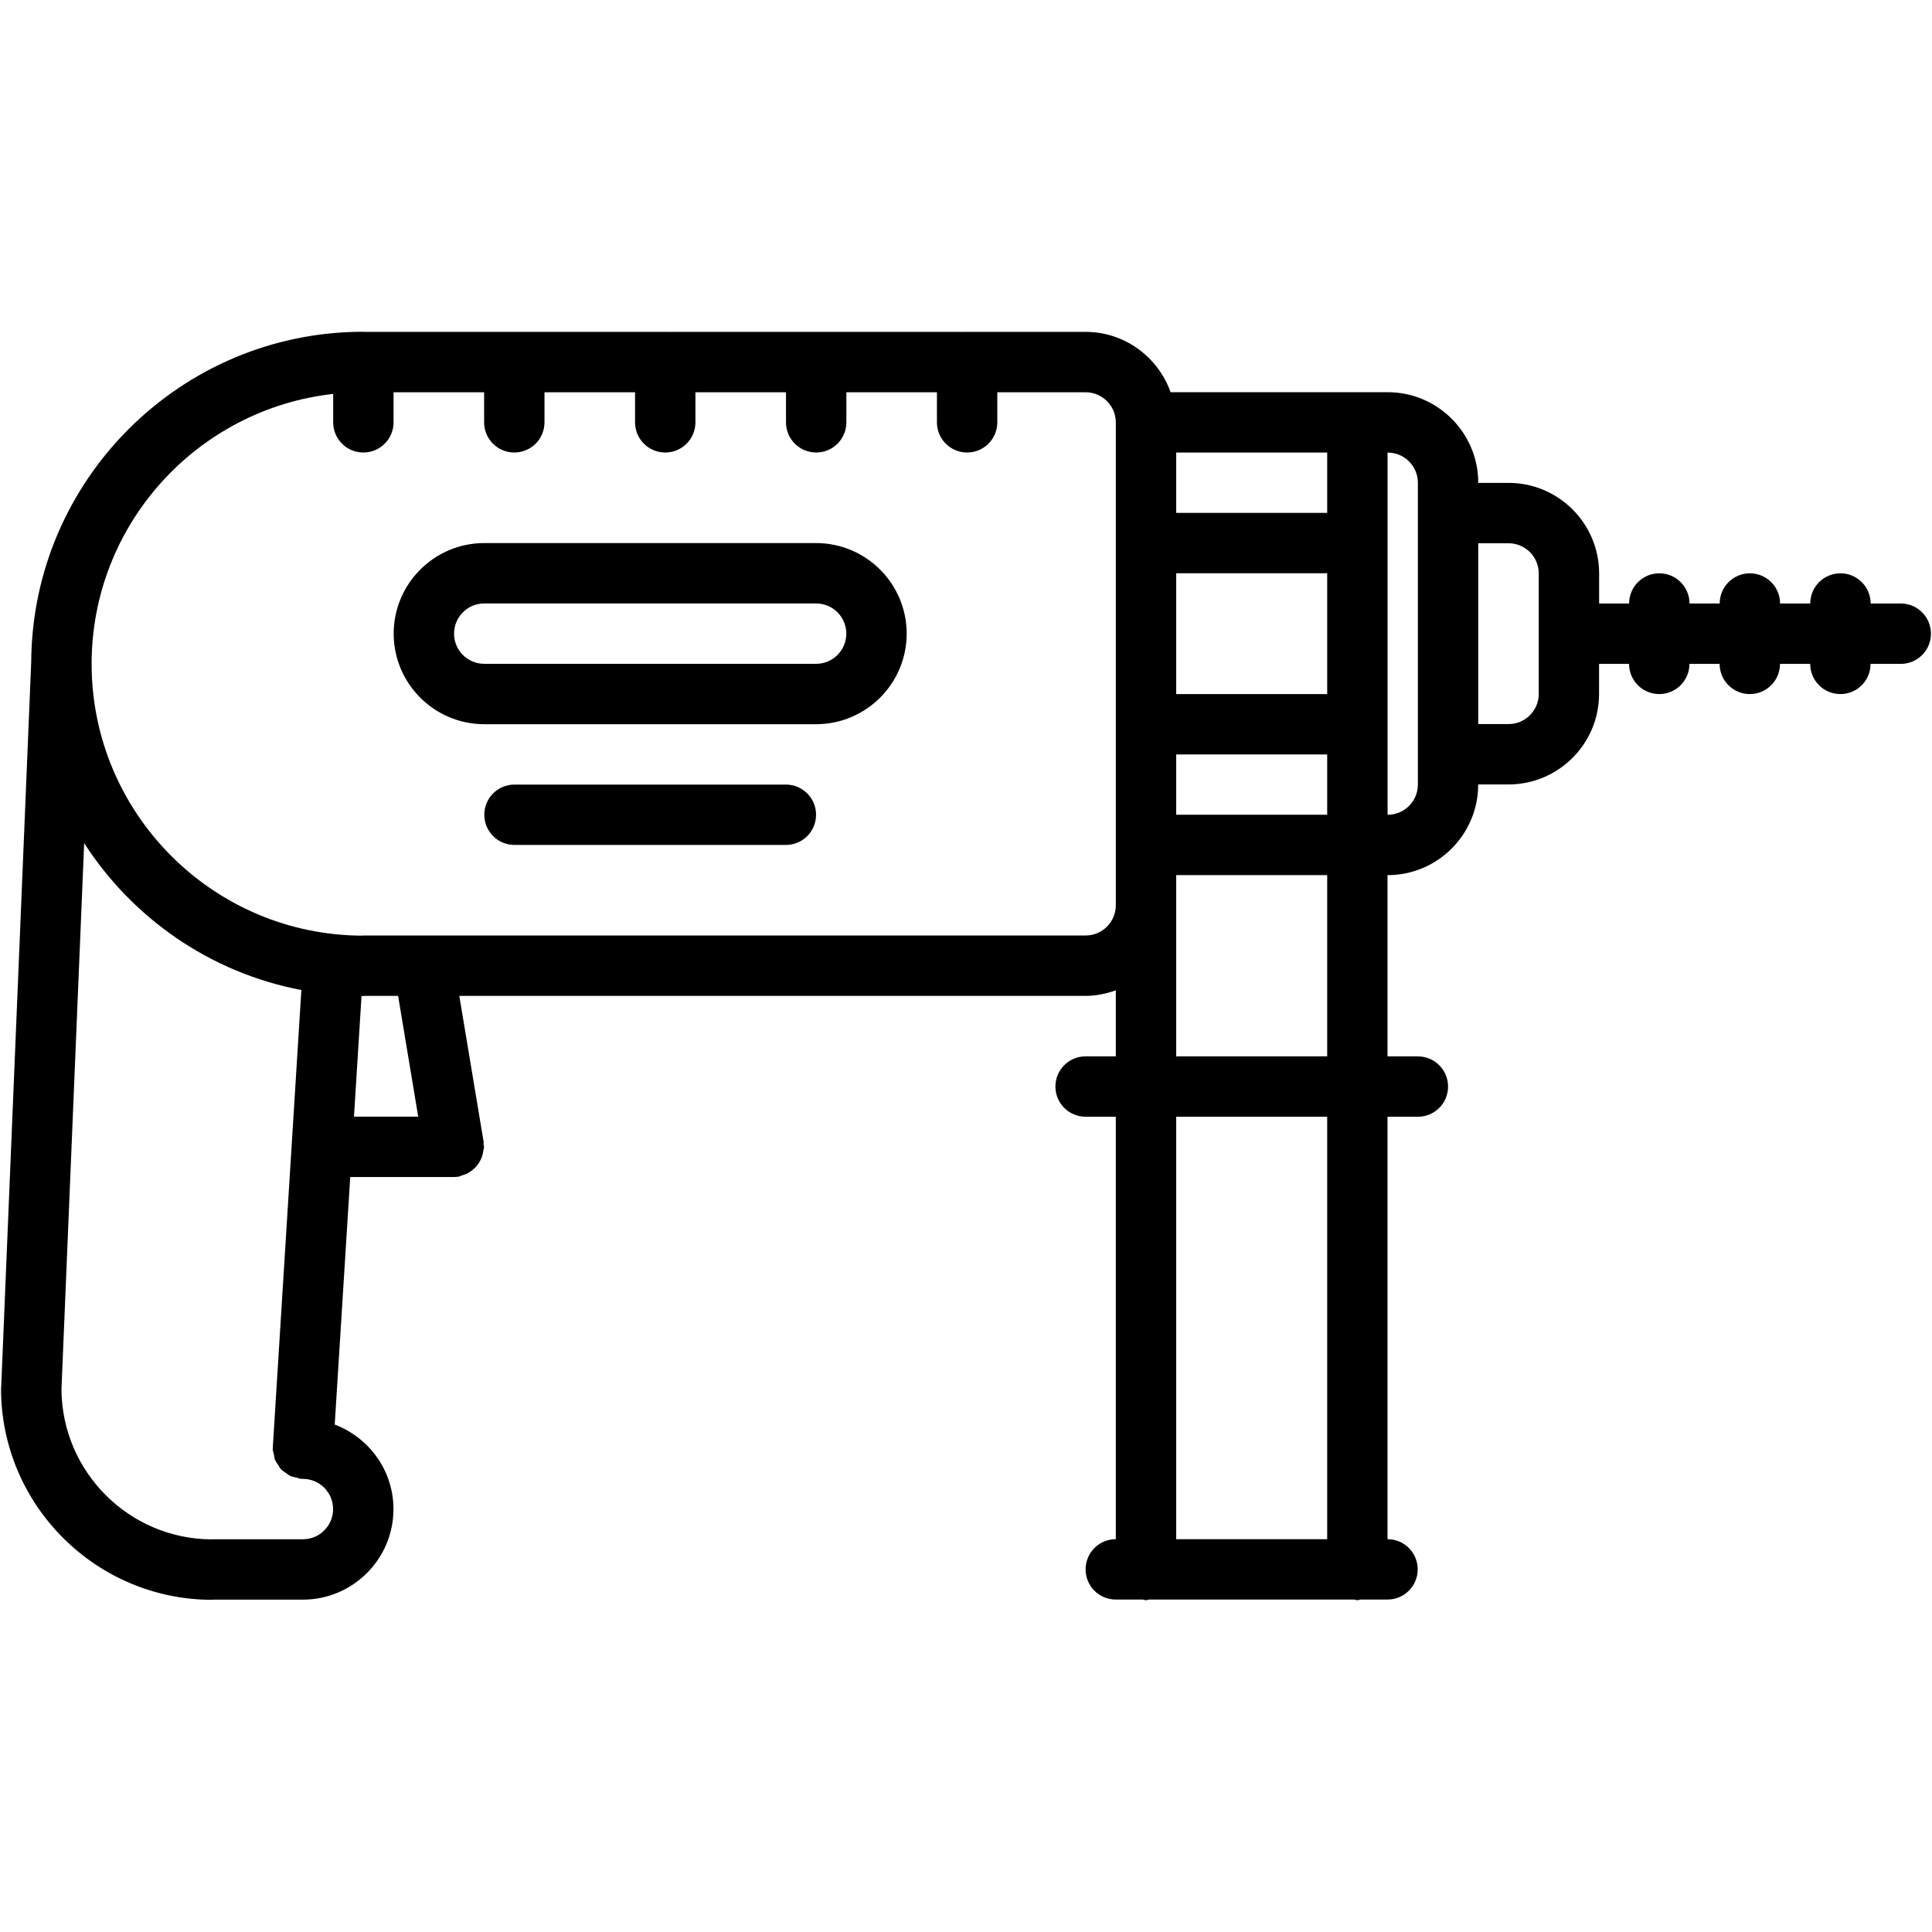 <!-- icon666.com - MILLIONS OF FREE VECTOR ICONS --><svg id="icons" enable-background="new 0 0 64 64" viewBox="0 0 64 64" xmlns="http://www.w3.org/2000/svg"><path d="m62.967 19.992h-1c0-.553-.447-1-1-1s-1 .447-1 1h-1c0-.553-.447-1-1-1s-1 .447-1 1h-1c0-.553-.447-1-1-1s-1 .447-1 1h-.994v-.996c0-1.654-1.346-3-3-3h-1.004v-.004c0-1.654-1.346-3-3-3h-7.191c-.415-1.16-1.515-1.998-2.816-1.998h-3.904c-.007 0-.013-.004-.02-.004s-.013.004-.02.004h-4.961c-.007 0-.013-.004-.02-.004s-.013.004-.02.004h-4.961c-.007 0-.013-.004-.02-.004s-.013.004-.02.004h-4.961c-.007 0-.013-.004-.02-.004s-.013.004-.02.004h-4.961c-.007 0-.013-.004-.02-.004-6.051 0-10.974 4.91-11 10.955 0 .002-.001.004-.001.006l-.994 24.006c0 .003.001.005.001.007 0 .011-.006.02-.006.03 0 3.861 3.141 7.002 7 7.002.011 0 .019-.006.029-.006h2.971c1.654 0 3-1.346 3-3 0-1.282-.813-2.37-1.946-2.799l.514-8.201h3.434.001c.054 0 .108-.004.163-.014.04-.007.07-.03.108-.041.066-.02.129-.04.189-.072.056-.029.104-.064.152-.103.052-.042.098-.083.141-.134.04-.048.072-.099.104-.153.031-.057.059-.111.079-.174.021-.063.031-.127.039-.194.005-.04.023-.074.023-.115 0-.029-.014-.054-.017-.082-.002-.027.008-.054.003-.082l-.806-4.836h20.745c.354 0 .688-.072 1.002-.185v2.188h-1c-.553 0-1 .447-1 1s.447 1 1 1h1v13.994c-.553 0-1 .447-1 1s.447 1 1 1h.894c.036.004.068.021.106.021s.07-.018.106-.021h6.789c.036.004.068.021.106.021s.07-.018.106-.021h.894c.553 0 1-.447 1-1s-.447-1-1-1v-13.993h1.006c.553 0 1-.447 1-1s-.447-1-1-1h-1.006v-6.004h.004c1.654 0 3-1.346 3-3v-.004h1.004c1.654 0 3-1.346 3-3v-.994h.994c0 .553.447 1 1 1s1-.447 1-1h1c0 .553.447 1 1 1s1-.447 1-1h1c0 .553.447 1 1 1s1-.447 1-1h1c.553 0 1-.447 1-1s-.445-1-.998-1zm-19.002 3h-5.002v-4.002h5.002zm-5.002 2h5.002v1.998h-5.002zm5.002-8.002h-5.002v-1.998h5.002zm-33.931 34h-3.002c-.007 0-.012.004-.019.004-2.735-.012-4.957-2.231-4.977-4.967l.752-18.097c1.605 2.491 4.183 4.295 7.195 4.866l-.945 15.132c-.001.009.004.017.004.025-.001.014-.008.024-.008.037 0 .069.026.131.04.196.011.053.013.107.031.157.027.072.072.132.115.195.028.044.051.091.086.129.05.053.11.09.171.131.046.032.087.069.14.094.063.029.132.038.2.054.053.013.101.038.156.042.021.001.04.002.06.002h.001c.552 0 1 .448 1 1s-.448 1-1 1zm3.82-14h-2.128l.25-3.997c.021 0 .04.003.061.003.011 0 .019-.006.029-.006h1.122zm22.107-6h-23.924c-.008 0-.015.005-.023.005-4.953-.013-8.979-4.046-8.979-9.003 0-4.626 3.508-8.443 8.002-8.943v.941c0 .553.447 1 1 1s1-.447 1-1v-.996h3v.996c0 .553.447 1 1 1s1-.447 1-1v-.996h3v.996c0 .553.447 1 1 1s1-.447 1-1v-.996h3v.996c0 .553.447 1 1 1s1-.447 1-1v-.996h3v.996c0 .553.447 1 1 1s1-.447 1-1v-.996h2.924c.553 0 1.002.449 1.002 1.002v15.992c0 .553-.449 1.002-1.002 1.002zm8.004 19.998h-5.002v-13.994h5.002zm0-15.994h-5.002v-6.004h5.002zm2.004-8.004h-.004v-11.998h.004c.552 0 1 .448 1 1v9.998c0 .552-.448 1-1 1zm4.004-3.004h-1.004v-5.99h1.004c.552 0 1 .448 1 1v3.99c0 .552-.449 1-1 1z"></path><path d="m27.035 17.99h-10.994c-1.654 0-3 1.346-3 3s1.346 3 3 3h10.994c1.654 0 3-1.346 3-3s-1.346-3-3-3zm0 4h-10.994c-.552 0-1-.448-1-1s.448-1 1-1h10.994c.552 0 1 .448 1 1s-.448 1-1 1z"></path><path d="m26.033 25.99h-8.99c-.553 0-1 .447-1 1s.447 1 1 1h8.99c.553 0 1-.447 1-1s-.447-1-1-1z"></path></svg>